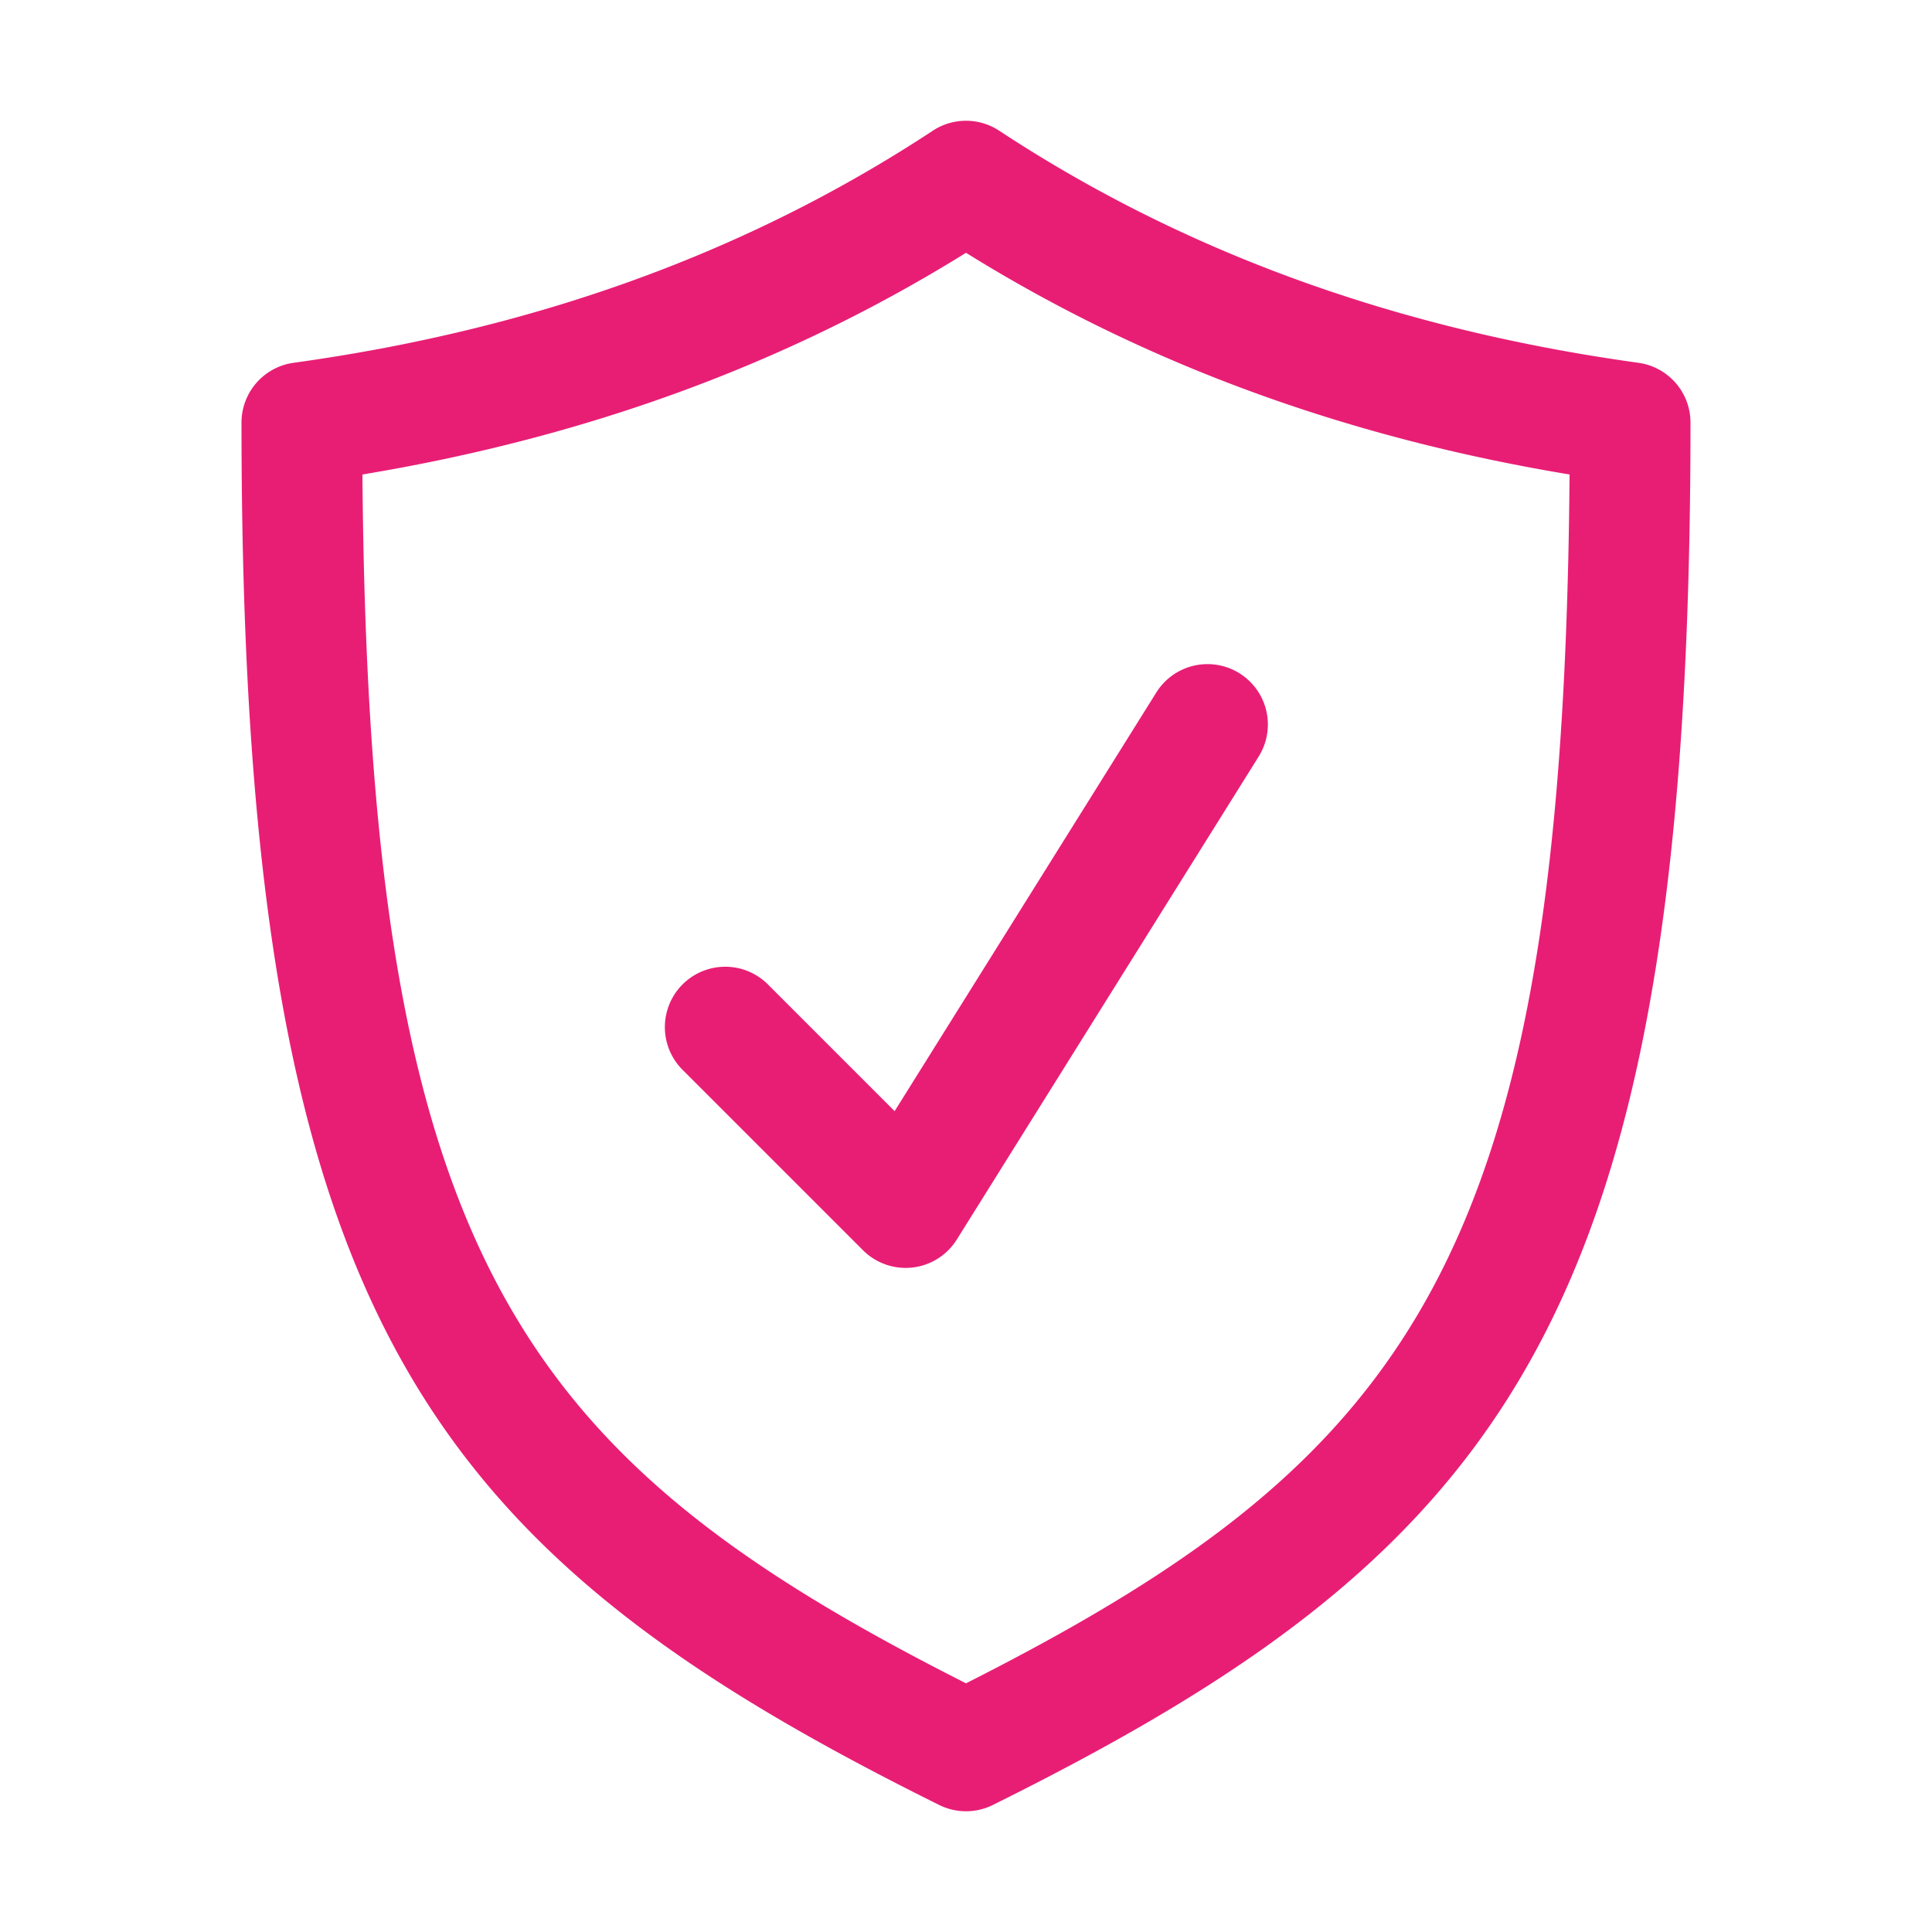 <?xml version="1.0" encoding="UTF-8"?>
<svg xmlns="http://www.w3.org/2000/svg" xmlns:xlink="http://www.w3.org/1999/xlink" version="1.1" width="512" height="512" x="0" y="0" viewBox="0 0 32 32" style="enable-background:new 0 0 512 512" xml:space="preserve" fill-rule="evenodd" class="">
  <g>
    <path d="M16.55 2.165a1 1 0 0 0-1.1 0C12.262 4.263 8.705 5.477 4.863 6.009A1 1 0 0 0 4 7c0 8.913 1.103 13.806 3.775 17.225 1.799 2.302 4.321 3.955 7.781 5.671.28.139.608.139.888 0 3.46-1.716 5.982-3.369 7.781-5.671C26.897 20.806 28 15.913 28 7a1 1 0 0 0-.863-.991c-3.842-.532-7.399-1.746-10.587-3.844zM16 4.187c3.051 1.897 6.402 3.076 9.997 3.672-.061 7.72-.959 12.078-3.348 15.134-1.555 1.991-3.732 3.412-6.649 4.888-2.917-1.476-5.094-2.897-6.649-4.888-2.389-3.056-3.287-7.414-3.348-15.134C9.598 7.263 12.949 6.084 16 4.187z" fill="#e81e75" opacity="1" data-original="#000000"></path>
    <path d="m11.293 17.707 3 3a.999.999 0 0 0 1.555-.177l5-8a1 1 0 0 0-1.696-1.06l-4.334 6.934-2.111-2.111a1 1 0 0 0-1.414 1.414z" fill="#e81e75" opacity="1" data-original="#000000"></path>
  </g>
</svg>
